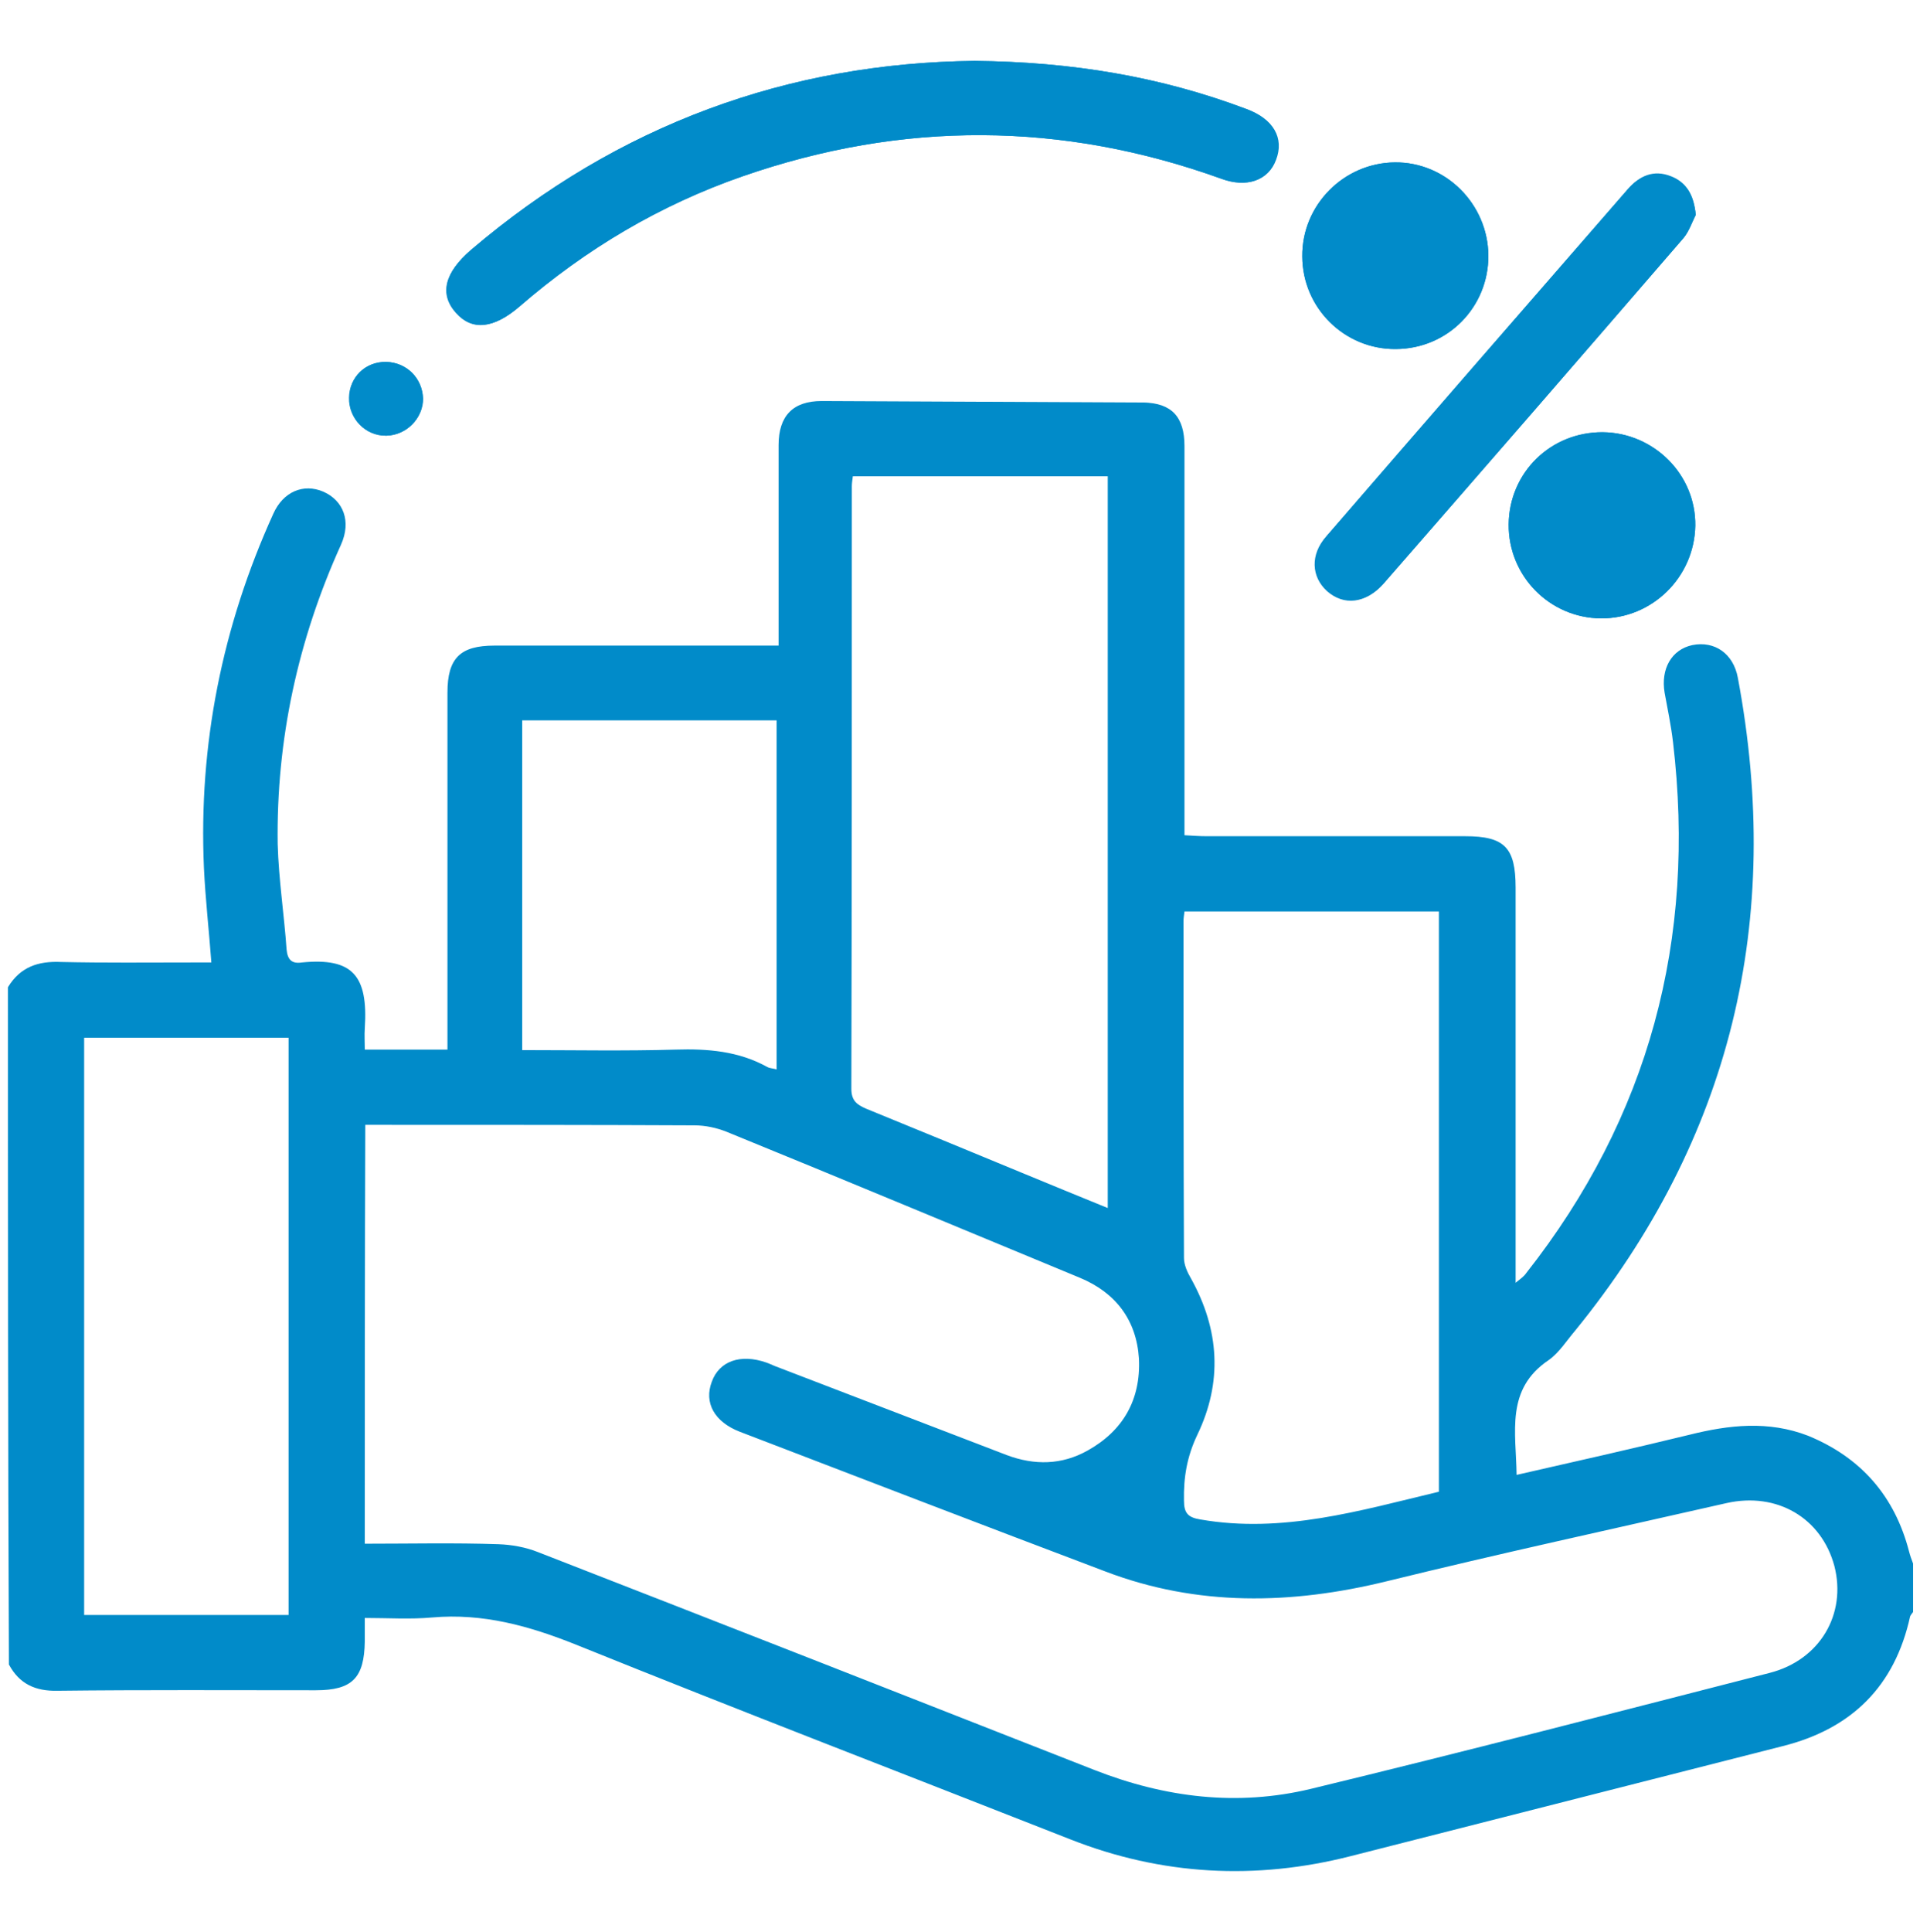 <?xml version="1.0" encoding="utf-8"?>
<!-- Generator: Adobe Illustrator 26.3.1, SVG Export Plug-In . SVG Version: 6.00 Build 0)  -->
<svg version="1.1" id="Livello_1" xmlns="http://www.w3.org/2000/svg" xmlns:xlink="http://www.w3.org/1999/xlink" x="0px" y="0px"
	 viewBox="0 0 387.9 390.2" style="enable-background:new 0 0 387.9 390.2;" xml:space="preserve">
<style type="text/css">
	.st0{fill:#018BC9;}
</style>
<g>
	<path class="st0" d="M196.9,12.3c-37.5,0.4-72,12.8-101.7,38.2c-5.4,4.6-6.4,8.9-3,12.7c3.2,3.6,7.6,3.2,12.8-1.3
		c13.4-11.6,28.4-20.5,45.1-26.3c32.2-11.2,64.5-11.1,96.7,0.5c5.2,1.9,9.5,0.3,11-3.8c1.7-4.4-0.5-8.3-6-10.3
		C234.5,15.5,216.7,12.5,196.9,12.3z M342.6,43.4c-0.5-4.1-1.9-6.6-5-7.8c-3.5-1.4-6.4-0.1-8.7,2.6c-20.3,23.4-40.6,46.7-60.8,70
		c-3.2,3.7-3.1,8.2,0.2,11c3.4,3,7.8,2.6,11.3-1.4c20.2-23.2,40.4-46.4,60.6-69.8C341.3,46.7,341.9,44.6,342.6,43.4z M323.8,87.3
		c-10.5-0.1-18.9,8.1-19,18.6c-0.1,10.4,8.3,18.9,18.6,19c10.3,0.1,18.9-8.3,19.1-18.7C342.6,96,334.2,87.4,323.8,87.3z M300.7,51.6
		c-0.1-10.4-8.6-18.9-18.9-18.8c-10.3,0.1-18.8,8.6-18.7,19s8.6,18.8,18.9,18.7C292.5,70.4,300.7,62,300.7,51.6z M78,73.1
		c-4.2-0.1-7.4,3.1-7.4,7.2c-0.1,4.3,3.3,7.7,7.5,7.7c4-0.1,7.4-3.5,7.4-7.5C85.3,76.4,82.2,73.2,78,73.1z"/>
	<path class="st0" d="M1.6,199.4c2.5-4.1,6.1-5.3,10.7-5.1c8.8,0.2,17.5,0.1,26.3,0.1c1.4,0,2.7,0,4.1,0c-0.5-6.7-1.2-12.8-1.5-19.1
		c-1.1-24.9,3.7-48.8,14-71.5c2-4.5,6.1-6.2,10.1-4.5c4.1,1.8,5.7,6,3.6,10.7c-8.7,19.2-13.1,39.4-12.8,60.5
		c0.2,7.1,1.3,14.2,1.8,21.3c0.2,2.1,1.1,2.9,3.1,2.6c10.2-1,13.4,2.6,12.7,13.3c-0.1,1.4,0,2.7,0,4.3c5.6,0,11,0,16.7,0
		c0-1.5,0-2.8,0-4.1c0-22.7,0-45.3,0-68c0-7,2.6-9.5,9.5-9.5c17.7,0,35.3,0,53,0c1.4,0,2.7,0,4.4,0c0-1.7,0-3,0-4.4
		c0-12,0-24,0-36.1c0-5.9,2.9-8.9,8.7-8.9c21.6,0.1,43.3,0.2,65,0.3c5.7,0.1,8.3,2.9,8.3,8.8c0,24.6,0,49.1,0,73.6c0,1.5,0,3,0,5
		c1.7,0.1,3.1,0.2,4.5,0.2c17.4,0,34.8,0,52.2,0c8,0,10.2,2.3,10.2,10.4c0,25,0,50.1,0,75.1c0,1.4,0,2.7,0,4.7
		c1-0.8,1.7-1.3,2.1-1.9c24.9-31.6,34.4-67.5,29.7-107.3c-0.4-3.4-1.1-6.7-1.7-10c-0.8-4.8,1.4-8.7,5.6-9.6c4.5-0.9,8.3,1.7,9.2,6.6
		c9.2,49-1.3,93.1-32.9,131.9c-1.7,2-3.2,4.4-5.3,5.9c-8.8,5.9-6.6,14.6-6.5,23.2c11.9-2.7,23.4-5.3,34.9-8.1c8-2,16-2.9,24,0.2
		c10.7,4.4,17.5,12.2,20.4,23.4c0.2,0.8,0.5,1.6,0.8,2.4c0,3.2,0,6.5,0,9.8c-0.2,0.3-0.5,0.6-0.6,0.9c-3.1,14.1-11.8,22.7-25.8,26.2
		c-29.1,7.4-58.1,14.8-87.2,22.2c-19.2,4.9-38.2,3.9-56.7-3.4c-33.3-13.1-66.6-25.9-99.8-39.3c-9.5-3.8-18.8-6.4-29.1-5.5
		c-4.4,0.4-8.9,0.1-13.6,0.1c0,2,0,3.3,0,4.7c-0.1,7.4-2.5,9.9-9.9,9.9c-17.4,0-34.8-0.1-52.2,0.1c-4.5,0.1-7.7-1.4-9.8-5.3
		C1.6,290.5,1.6,244.9,1.6,199.4z M73.7,311.8c9.2,0,18.1-0.2,27,0.1c2.7,0.1,5.5,0.6,8,1.6c37.5,14.6,75,29.3,112.4,44
		c14.3,5.6,28.9,7.4,43.8,3.8c31-7.5,61.8-15.5,92.6-23.4c10.2-2.6,15.6-11.9,13.1-21.6c-2.6-9.7-11.6-15-21.8-12.7
		c-22.9,5.2-45.9,10.2-68.7,15.8c-19.2,4.7-38.2,5.1-56.8-2c-24.6-9.3-49.3-18.8-73.8-28.2c-5.2-2-7.3-5.9-5.7-10.1
		c1.5-4.2,5.8-5.7,11-3.9c0.6,0.2,1.2,0.5,1.7,0.7c15.6,6,31.3,12,46.9,18c5.6,2.1,11.1,2,16.3-0.9c7.2-4,10.8-10.3,10.4-18.6
		c-0.5-7.8-4.7-13.3-11.9-16.3c-23.7-9.8-47.6-19.8-71.4-29.5c-2-0.8-4.3-1.3-6.5-1.3c-20.8-0.1-41.5-0.1-62.4-0.1
		c-1.4,0-2.6,0-4.1,0C73.7,255.5,73.7,283.3,73.7,311.8z M223.8,244c0-49.5,0-98.5,0-147.8c-17.3,0-34.3,0-51.5,0
		c-0.1,0.8-0.2,1.4-0.2,2c0,40.6,0,81.1-0.1,121.7c0,2.4,1.1,3.2,2.9,4c10.5,4.3,21,8.6,31.6,13C212.3,239.3,217.9,241.6,223.8,244z
		 M290.7,301.3c0-39.1,0-78.1,0-117.2c-17.3,0-34.3,0-51.4,0c-0.1,0.8-0.2,1.4-0.2,2c0,22.7,0,45.3,0.1,68c0,1.4,0.7,2.9,1.4,4.1
		c5.8,10.4,6.4,21,1.3,31.6c-2.1,4.4-2.8,8.6-2.7,13.3c0,2.5,0.8,3.4,3.3,3.8C259.1,309.8,274.8,305.1,290.7,301.3z M17,209.6
		c0,39.1,0,77.9,0,116.6c14,0,27.6,0,41.3,0c0-39,0-77.8,0-116.6C44.3,209.6,30.7,209.6,17,209.6z M105.5,212.1
		c10.5,0,20.8,0.2,31-0.1c6.5-0.2,12.7,0.3,18.5,3.5c0.5,0.3,1.3,0.3,1.9,0.5c0-23.7,0-47.1,0-70.5c-17.3,0-34.3,0-51.4,0
		C105.5,167.6,105.5,189.6,105.5,212.1z"/>
	<path class="st0" d="M196.9,12.3c19.8,0.2,37.6,3.2,54.8,9.7c5.4,2,7.7,5.9,6,10.3c-1.6,4.2-5.9,5.7-11,3.8
		c-32.2-11.6-64.4-11.7-96.7-0.5c-16.8,5.8-31.7,14.7-45.1,26.3c-5.2,4.5-9.5,5-12.8,1.3c-3.4-3.8-2.3-8.1,3-12.7
		C124.9,25.1,159.4,12.7,196.9,12.3z"/>
	<path class="st0" d="M342.6,43.4c-0.6,1.2-1.3,3.2-2.6,4.8c-20.1,23.3-40.3,46.6-60.6,69.8c-3.5,3.9-7.9,4.4-11.3,1.4
		c-3.2-2.9-3.4-7.4-0.2-11c20.2-23.4,40.5-46.7,60.8-70c2.3-2.7,5.2-3.9,8.7-2.6C340.7,36.8,342.2,39.2,342.6,43.4z"/>
	<path class="st0" d="M323.8,87.3c10.4,0.1,18.9,8.6,18.7,18.9c-0.2,10.4-8.7,18.8-19.1,18.7c-10.4-0.1-18.7-8.6-18.6-19
		C304.9,95.5,313.3,87.3,323.8,87.3z"/>
	<path class="st0" d="M300.7,51.6c0.1,10.4-8.2,18.9-18.7,18.9c-10.4,0.1-18.9-8.3-18.9-18.7c-0.1-10.4,8.4-18.9,18.7-19
		C292.1,32.7,300.6,41.2,300.7,51.6z"/>
	<path class="st0" d="M78,73.1c4.1,0.1,7.4,3.3,7.4,7.4c0,4.1-3.3,7.4-7.4,7.5c-4.2,0.1-7.6-3.5-7.5-7.7
		C70.6,76.2,73.8,73.1,78,73.1z"/>
</g>
</svg>
